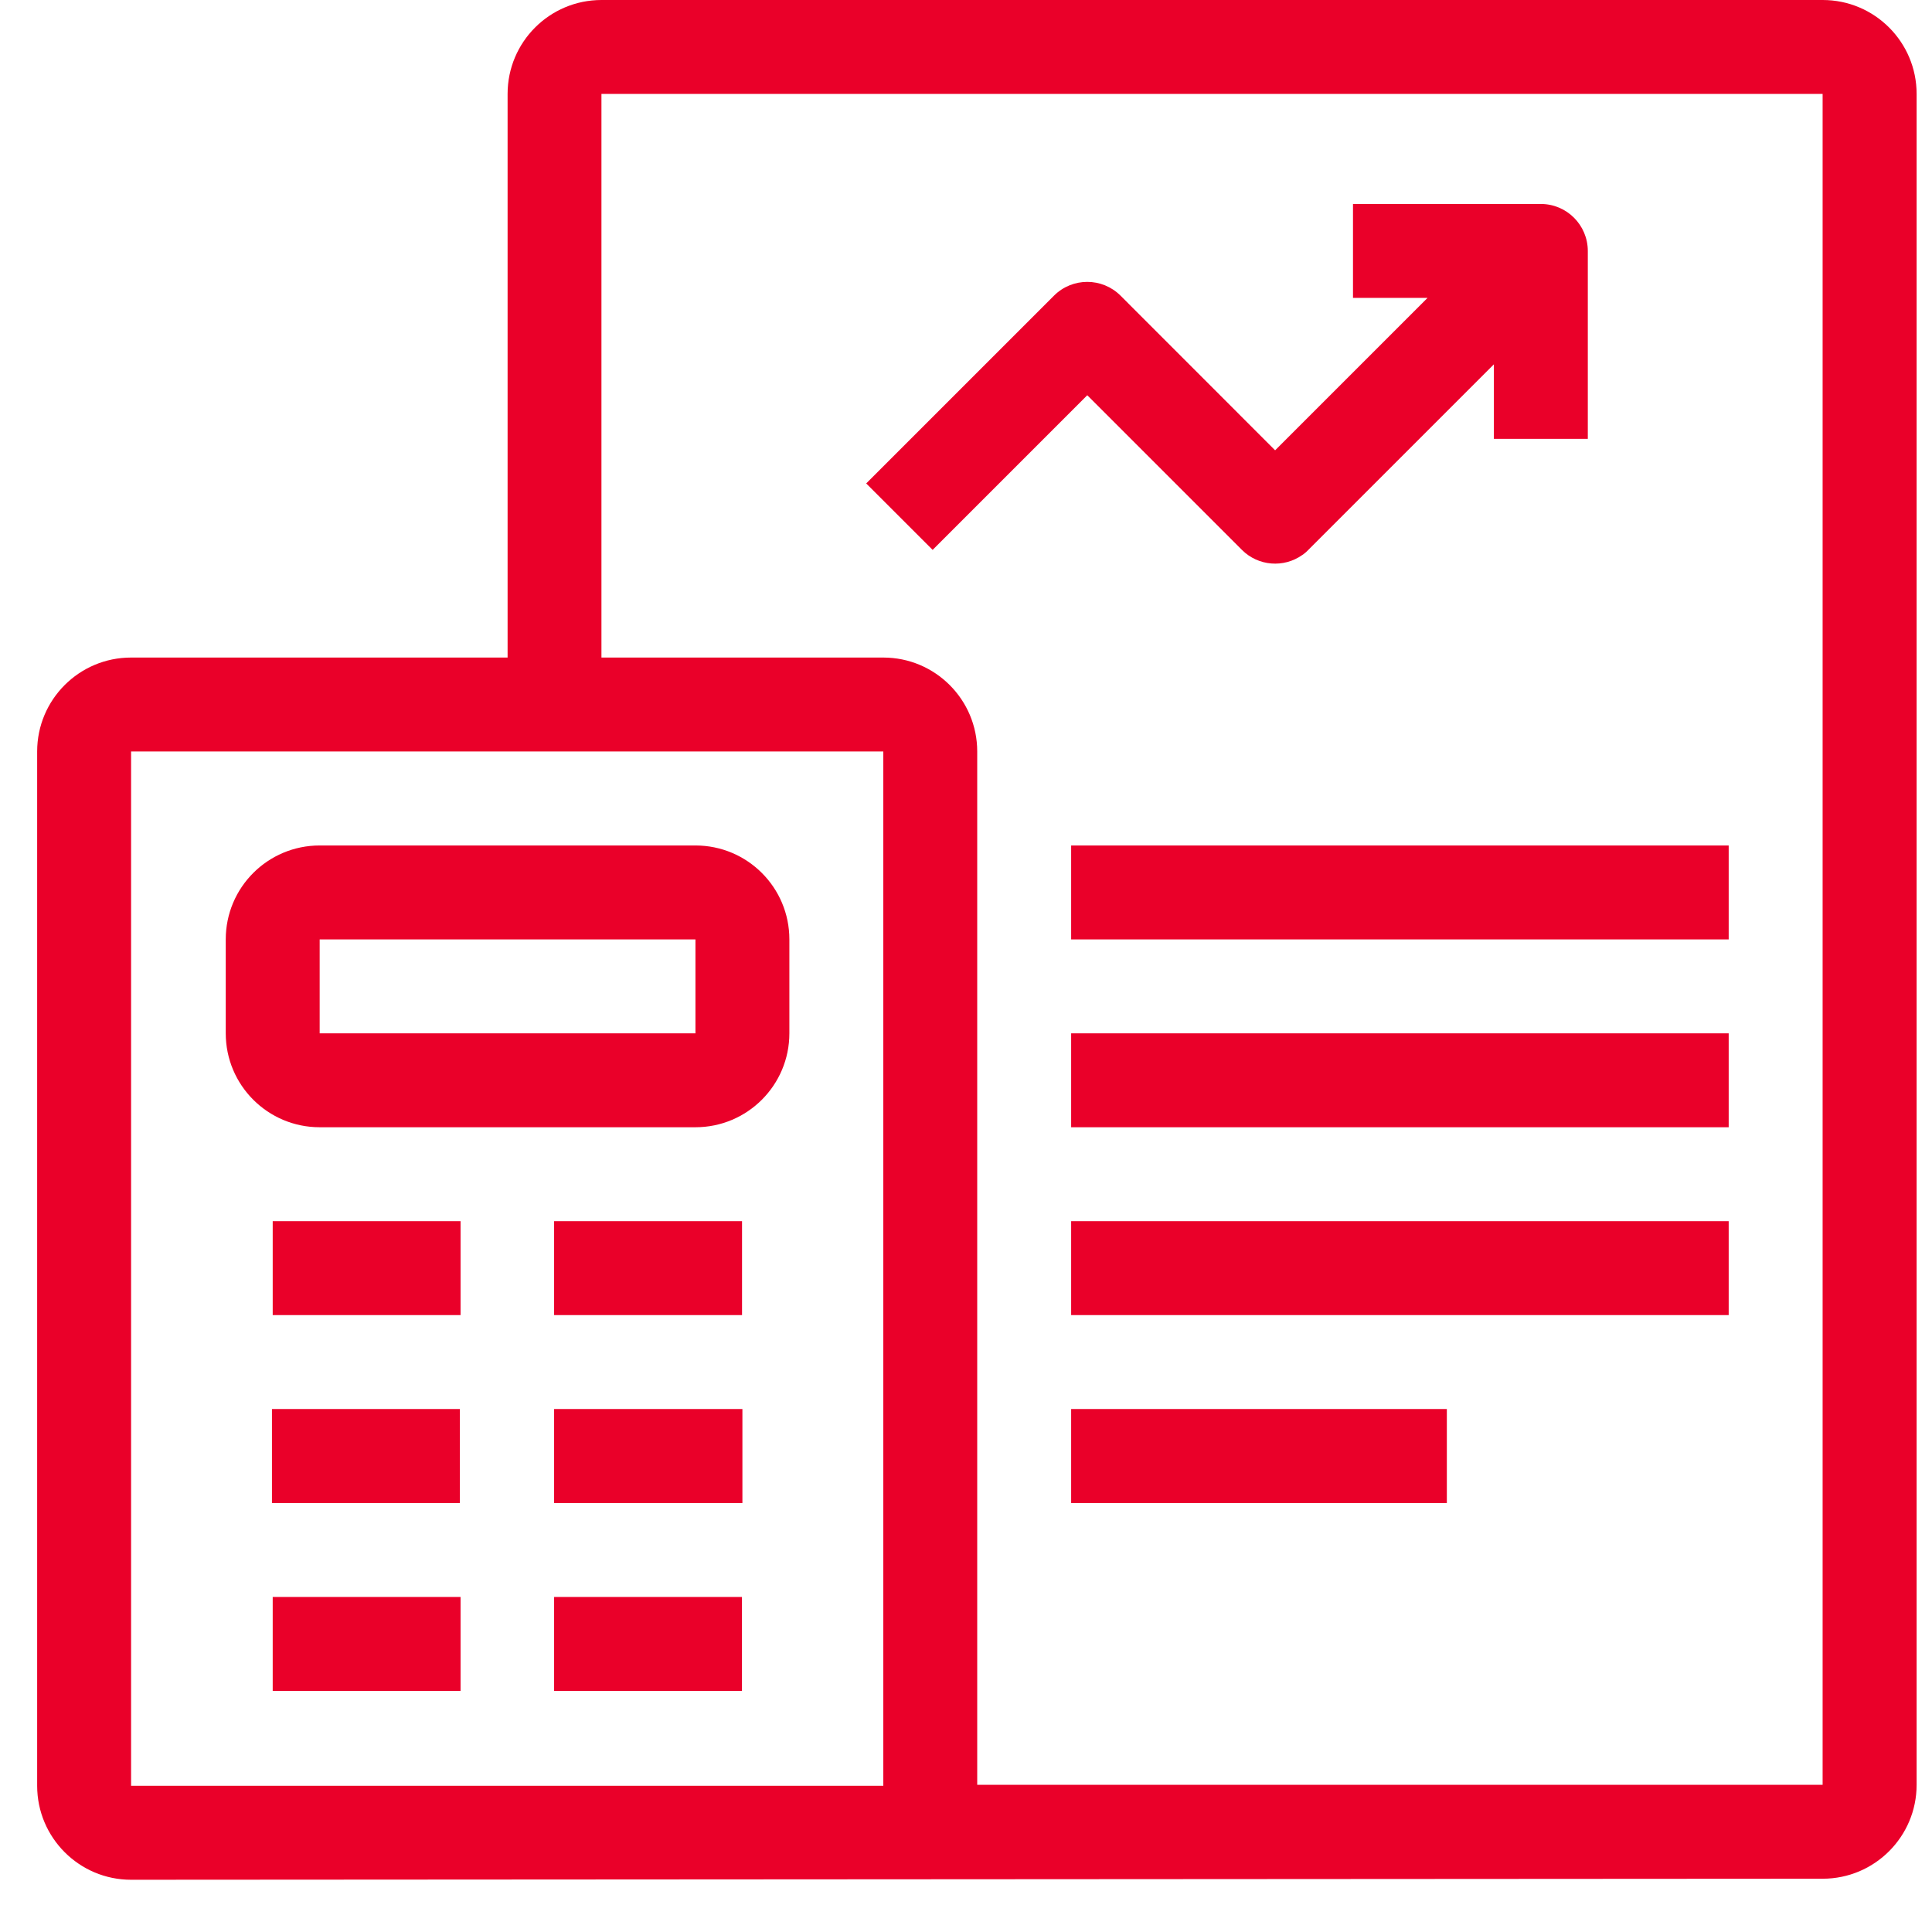 <?xml version="1.0" encoding="UTF-8"?> <svg xmlns="http://www.w3.org/2000/svg" width="26" height="26" viewBox="0 0 26 26" fill="none"><path fill-rule="evenodd" clip-rule="evenodd" d="M6.83 8.849H1.764C1.066 8.849 0.5 9.415 0.5 10.113V24.032C0.5 24.73 1.066 25.297 1.764 25.297L24.529 25.283C25.227 25.283 25.793 24.717 25.793 24.019V1.264C25.793 0.566 25.227 0 24.529 0H8.095C7.396 0 6.831 0.566 6.831 1.264V8.849L6.83 8.849ZM1.764 10.113V24.032H11.887V10.113H1.764ZM8.094 8.849H11.887C12.585 8.849 13.151 9.415 13.151 10.113V24.019H24.528V1.264H8.094L8.094 8.849ZM7.457 22.755H9.985V21.491H7.457V22.755ZM3.67 22.755H6.198V21.491H3.67V22.755ZM3.66 20.227H6.189V18.962H3.66V20.227ZM7.457 20.227H9.991V18.962H7.457V20.227ZM14.415 20.227H19.471V18.962H14.415V20.227ZM3.67 17.698H6.198V16.434H3.67V17.698ZM7.457 17.698H9.986V16.434H7.457V17.698ZM14.415 17.698H23.264V16.434H14.415V17.698ZM14.415 15.17H23.264V13.906H14.415V15.17ZM10.623 13.906V12.642C10.623 11.943 10.057 11.378 9.359 11.378H4.302C3.604 11.378 3.038 11.943 3.038 12.642V13.906C3.038 14.604 3.604 15.17 4.302 15.17H9.359C10.057 15.17 10.623 14.604 10.623 13.906ZM4.302 13.906H9.359V12.642H4.302V13.906ZM14.415 12.642H23.264V11.378H14.415V12.642ZM19.21 4.01L17.16 6.06L15.079 3.978C14.832 3.732 14.432 3.732 14.185 3.978L11.657 6.506L12.551 7.4L14.632 5.319L16.713 7.4C16.934 7.621 17.278 7.644 17.524 7.47L17.538 7.461L17.553 7.449L17.569 7.436L17.587 7.42L17.603 7.404L20.104 4.903V5.906H21.368V3.378C21.368 3.029 21.085 2.745 20.736 2.745H18.208V4.009H19.21L19.21 4.01Z" fill="#EA0029"></path></svg> 